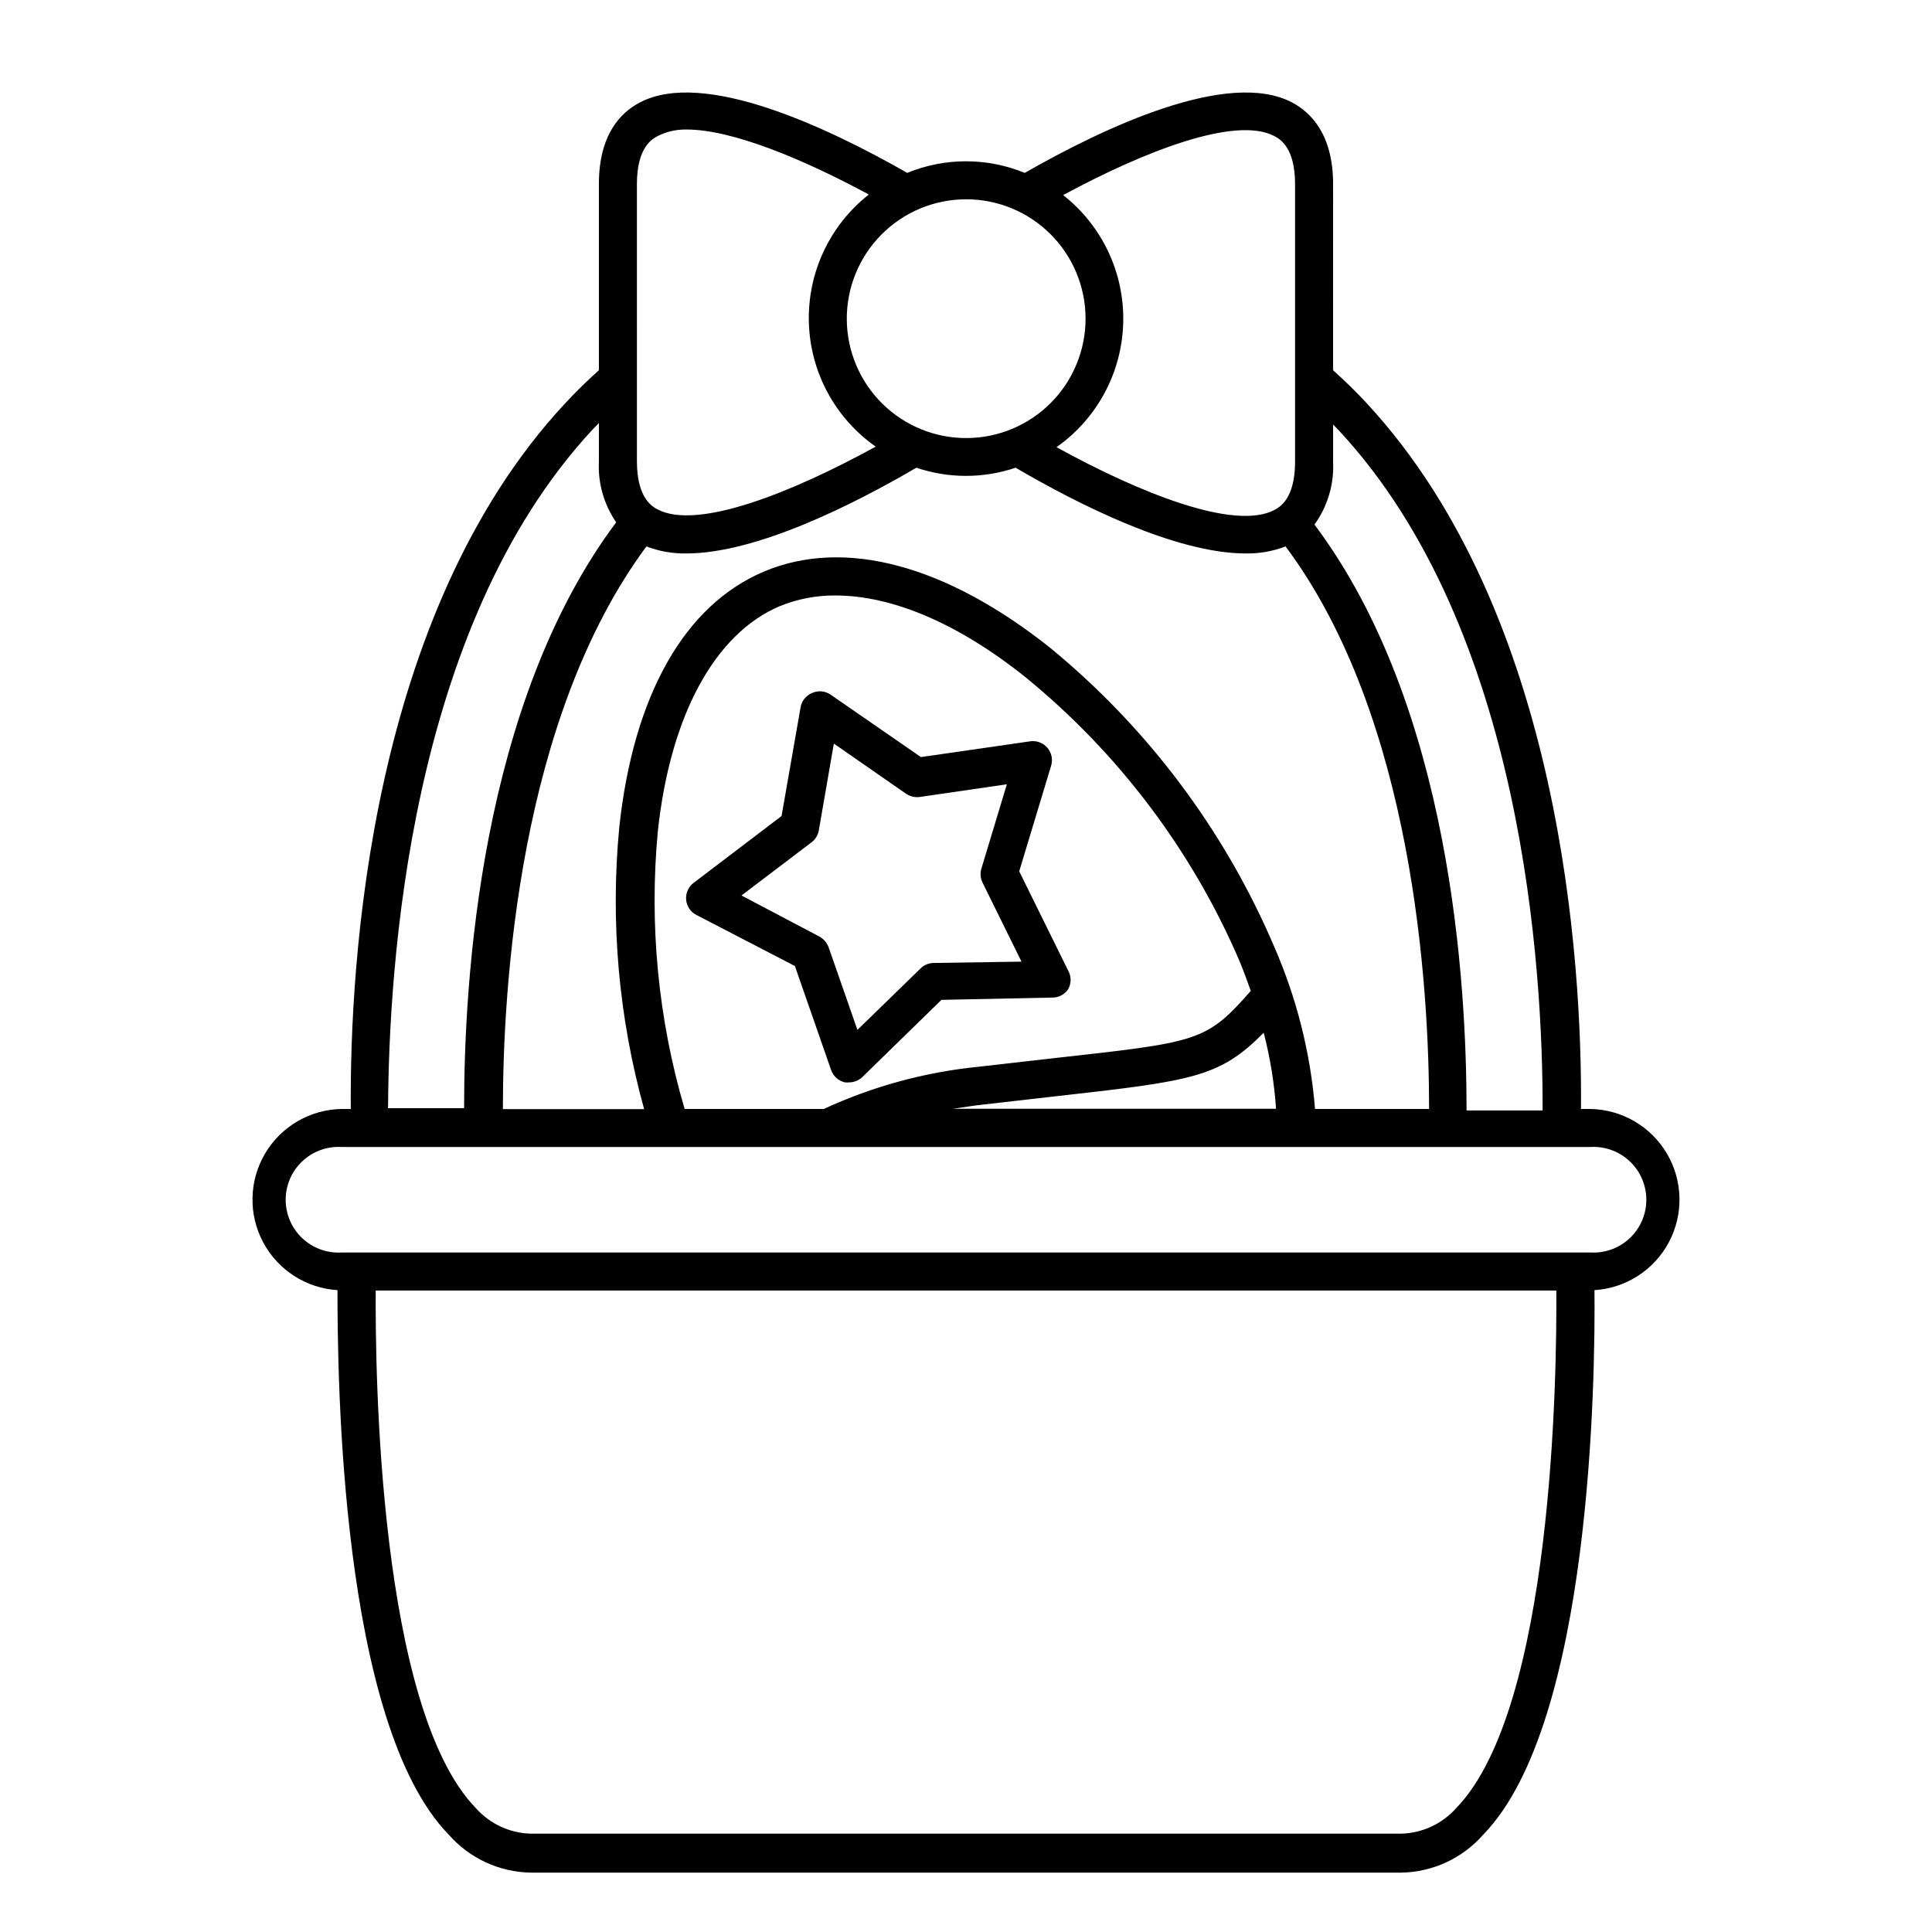 <?xml version="1.0" encoding="UTF-8"?>
<!-- Uploaded to: SVG Repo, www.svgrepo.com, Generator: SVG Repo Mixer Tools -->
<svg fill="#000000" width="800px" height="800px" version="1.1" viewBox="144 144 512 512" xmlns="http://www.w3.org/2000/svg">
 <g>
  <path d="m427.05 406.2c0.898-1.559 0.898-3.481 0-5.039l-12.949-26.25 8.465-28.012v0.004c0.492-1.648 0.113-3.434-1.008-4.738-1.121-1.309-2.832-1.953-4.535-1.711l-28.969 4.18-23.832-16.473c-1.465-1.062-3.391-1.254-5.035-0.504-1.586 0.66-2.727 2.086-3.023 3.777l-5.039 28.816-23.328 17.734c-1.367 1.047-2.109 2.719-1.965 4.434 0.148 1.711 1.152 3.231 2.672 4.031l26.148 13.555 9.621 27.609v-0.004c0.578 1.625 1.945 2.844 3.629 3.227 0.383 0.051 0.773 0.051 1.16 0 1.297-0.004 2.539-0.512 3.473-1.41l20.957-20.453 29.27-0.605h0.004c1.703 0.047 3.312-0.77 4.285-2.168zm-35.668-7.004h-0.004c-1.285 0.031-2.512 0.555-3.426 1.461l-16.727 16.273-7.656-21.965c-0.461-1.176-1.316-2.156-2.418-2.769l-20.656-10.883 18.59-14.105v-0.004c1.02-0.773 1.703-1.91 1.914-3.172l3.981-22.973 19.145 13.301v-0.004c1.051 0.707 2.32 1.012 3.578 0.859l23.125-3.375-6.75 22.371-0.004-0.004c-0.367 1.219-0.258 2.535 0.305 3.68l10.328 20.957z"/>
  <path d="m565.45 437.89h-2.469c0.301-38.543-5.039-130.99-56.629-186.86-2.922-3.176-5.945-6.098-9.07-8.918l0.004-49.324c0-13.148-5.894-18.992-10.832-21.613-16.93-8.969-49.93 6.652-70.887 18.641-9.973-4.098-21.16-4.098-31.137 0-21.008-11.988-53.957-27.609-70.887-18.641-5.039 2.621-10.832 8.465-10.832 21.613v49.324c-3.125 2.82-6.144 5.742-9.07 8.918-51.789 55.77-56.977 148.32-56.676 186.86h-2.418c-8.359 0.137-16.043 4.609-20.297 11.805-4.25 7.199-4.457 16.09-0.539 23.477 3.914 7.387 11.387 12.207 19.727 12.73 0 22.824 0.707 114.77 29.473 144.29v-0.004c5.504 6.289 13.414 9.949 21.766 10.078h230.64c8.355-0.129 16.262-3.789 21.766-10.078 28.766-29.523 29.676-121.47 29.473-144.29v0.004c8.344-0.523 15.816-5.344 19.73-12.73 3.914-7.387 3.707-16.277-0.543-23.477-4.25-7.195-11.938-11.668-20.297-11.805zm-68.164-171.3v-10.078l1.664 1.715c48.77 52.547 53.957 142.83 53.855 180.06h-20.152c0-33.453-4.031-106.91-40.305-155.27 3.481-4.824 5.223-10.688 4.938-16.629zm-15.52-86.504c1.309 0.707 5.441 2.871 5.441 12.695v73.605c0 9.824-4.133 12.043-5.441 12.746-10.68 5.644-36.023-4.637-57.785-16.625 10.777-7.566 17.336-19.793 17.684-32.957 0.348-13.168-5.555-25.719-15.922-33.848 21.363-11.535 45.645-21.109 56.023-15.617zm-81.766 16.727c8.379-0.012 16.422 3.297 22.363 9.207 5.938 5.91 9.293 13.934 9.324 22.316 0.031 8.379-3.266 16.426-9.16 22.383-5.898 5.953-13.914 9.324-22.297 9.371-8.379 0.051-16.434-3.227-22.398-9.113-5.969-5.883-9.355-13.895-9.422-22.273-0.066-8.426 3.231-16.531 9.16-22.516 5.93-5.988 14-9.363 22.43-9.375zm-87.211-4.031c0-9.824 4.133-11.992 5.441-12.695 2.402-1.219 5.066-1.824 7.758-1.762 12.191 0 31.188 8.012 48.266 17.23v-0.004c-10.359 8.137-16.254 20.695-15.898 33.859 0.359 13.168 6.926 25.387 17.711 32.949-21.816 11.992-47.156 22.27-57.836 16.625-1.309-0.707-5.441-2.922-5.441-12.746zm2.519 96.027c3.356 1.289 6.934 1.922 10.527 1.863 18.641 0 44.387-13 61.012-22.723 8.531 2.887 17.773 2.887 26.301 0 16.625 9.723 42.371 22.723 61.012 22.723 3.598 0.059 7.172-0.574 10.527-1.863 33.855 45.344 38.039 116.83 38.039 149.08h-30.23c-1.199-14.805-4.844-29.312-10.781-42.926-13.164-30.879-33.594-58.117-59.547-79.402-27.559-21.867-54.359-29.02-75.57-20.152-21.211 8.867-34.762 32.949-38.492 67.914-2.387 25.066-0.148 50.355 6.598 74.613h-37.434c0-32.293 4.184-103.43 38.039-149.12zm89.176 147.92 19.398-2.215c36.426-4.082 43.328-5.039 55.016-16.828h-0.004c1.715 6.602 2.809 13.348 3.273 20.152h-85.648c2.621-0.355 5.191-0.809 7.961-1.109zm-42.168 1.16h-36.883c-7.012-23.848-9.422-48.812-7.102-73.559 3.273-30.684 15.113-52.445 32.344-59.703v0.004c4.668-1.906 9.668-2.867 14.711-2.824 15.113 0 32.648 7.457 50.383 21.664 24.652 20.121 44.094 45.891 56.676 75.117 1.109 2.672 2.066 5.34 3.023 8.012-11.891 13.555-13.855 13.555-52.699 17.887l-19.445 2.215c-14.199 1.414-28.059 5.195-41.012 11.188zm-61.266-180.06 1.664-1.715v10.078c-0.301 5.766 1.312 11.465 4.582 16.223-36.172 48.367-40.305 121.82-40.305 155.27h-20.152c0.203-37.031 5.391-127.31 54.211-179.86zm228.83 365.36c-3.707 4.168-8.98 6.613-14.559 6.75h-230.64c-5.578-0.137-10.852-2.582-14.559-6.75-25.695-26.449-26.703-115.27-26.551-137.19h312.87c0.148 21.914-0.809 110.73-26.555 137.19zm35.57-147.26-330.9-0.004c-3.852 0.23-7.633-1.137-10.441-3.785-2.809-2.644-4.402-6.336-4.402-10.195s1.594-7.551 4.402-10.195c2.809-2.648 6.59-4.016 10.441-3.785h330.9c3.856-0.23 7.633 1.137 10.441 3.785 2.812 2.644 4.406 6.336 4.406 10.195s-1.594 7.551-4.406 10.195c-2.809 2.648-6.586 4.016-10.441 3.785z"/>
 </g>
</svg>